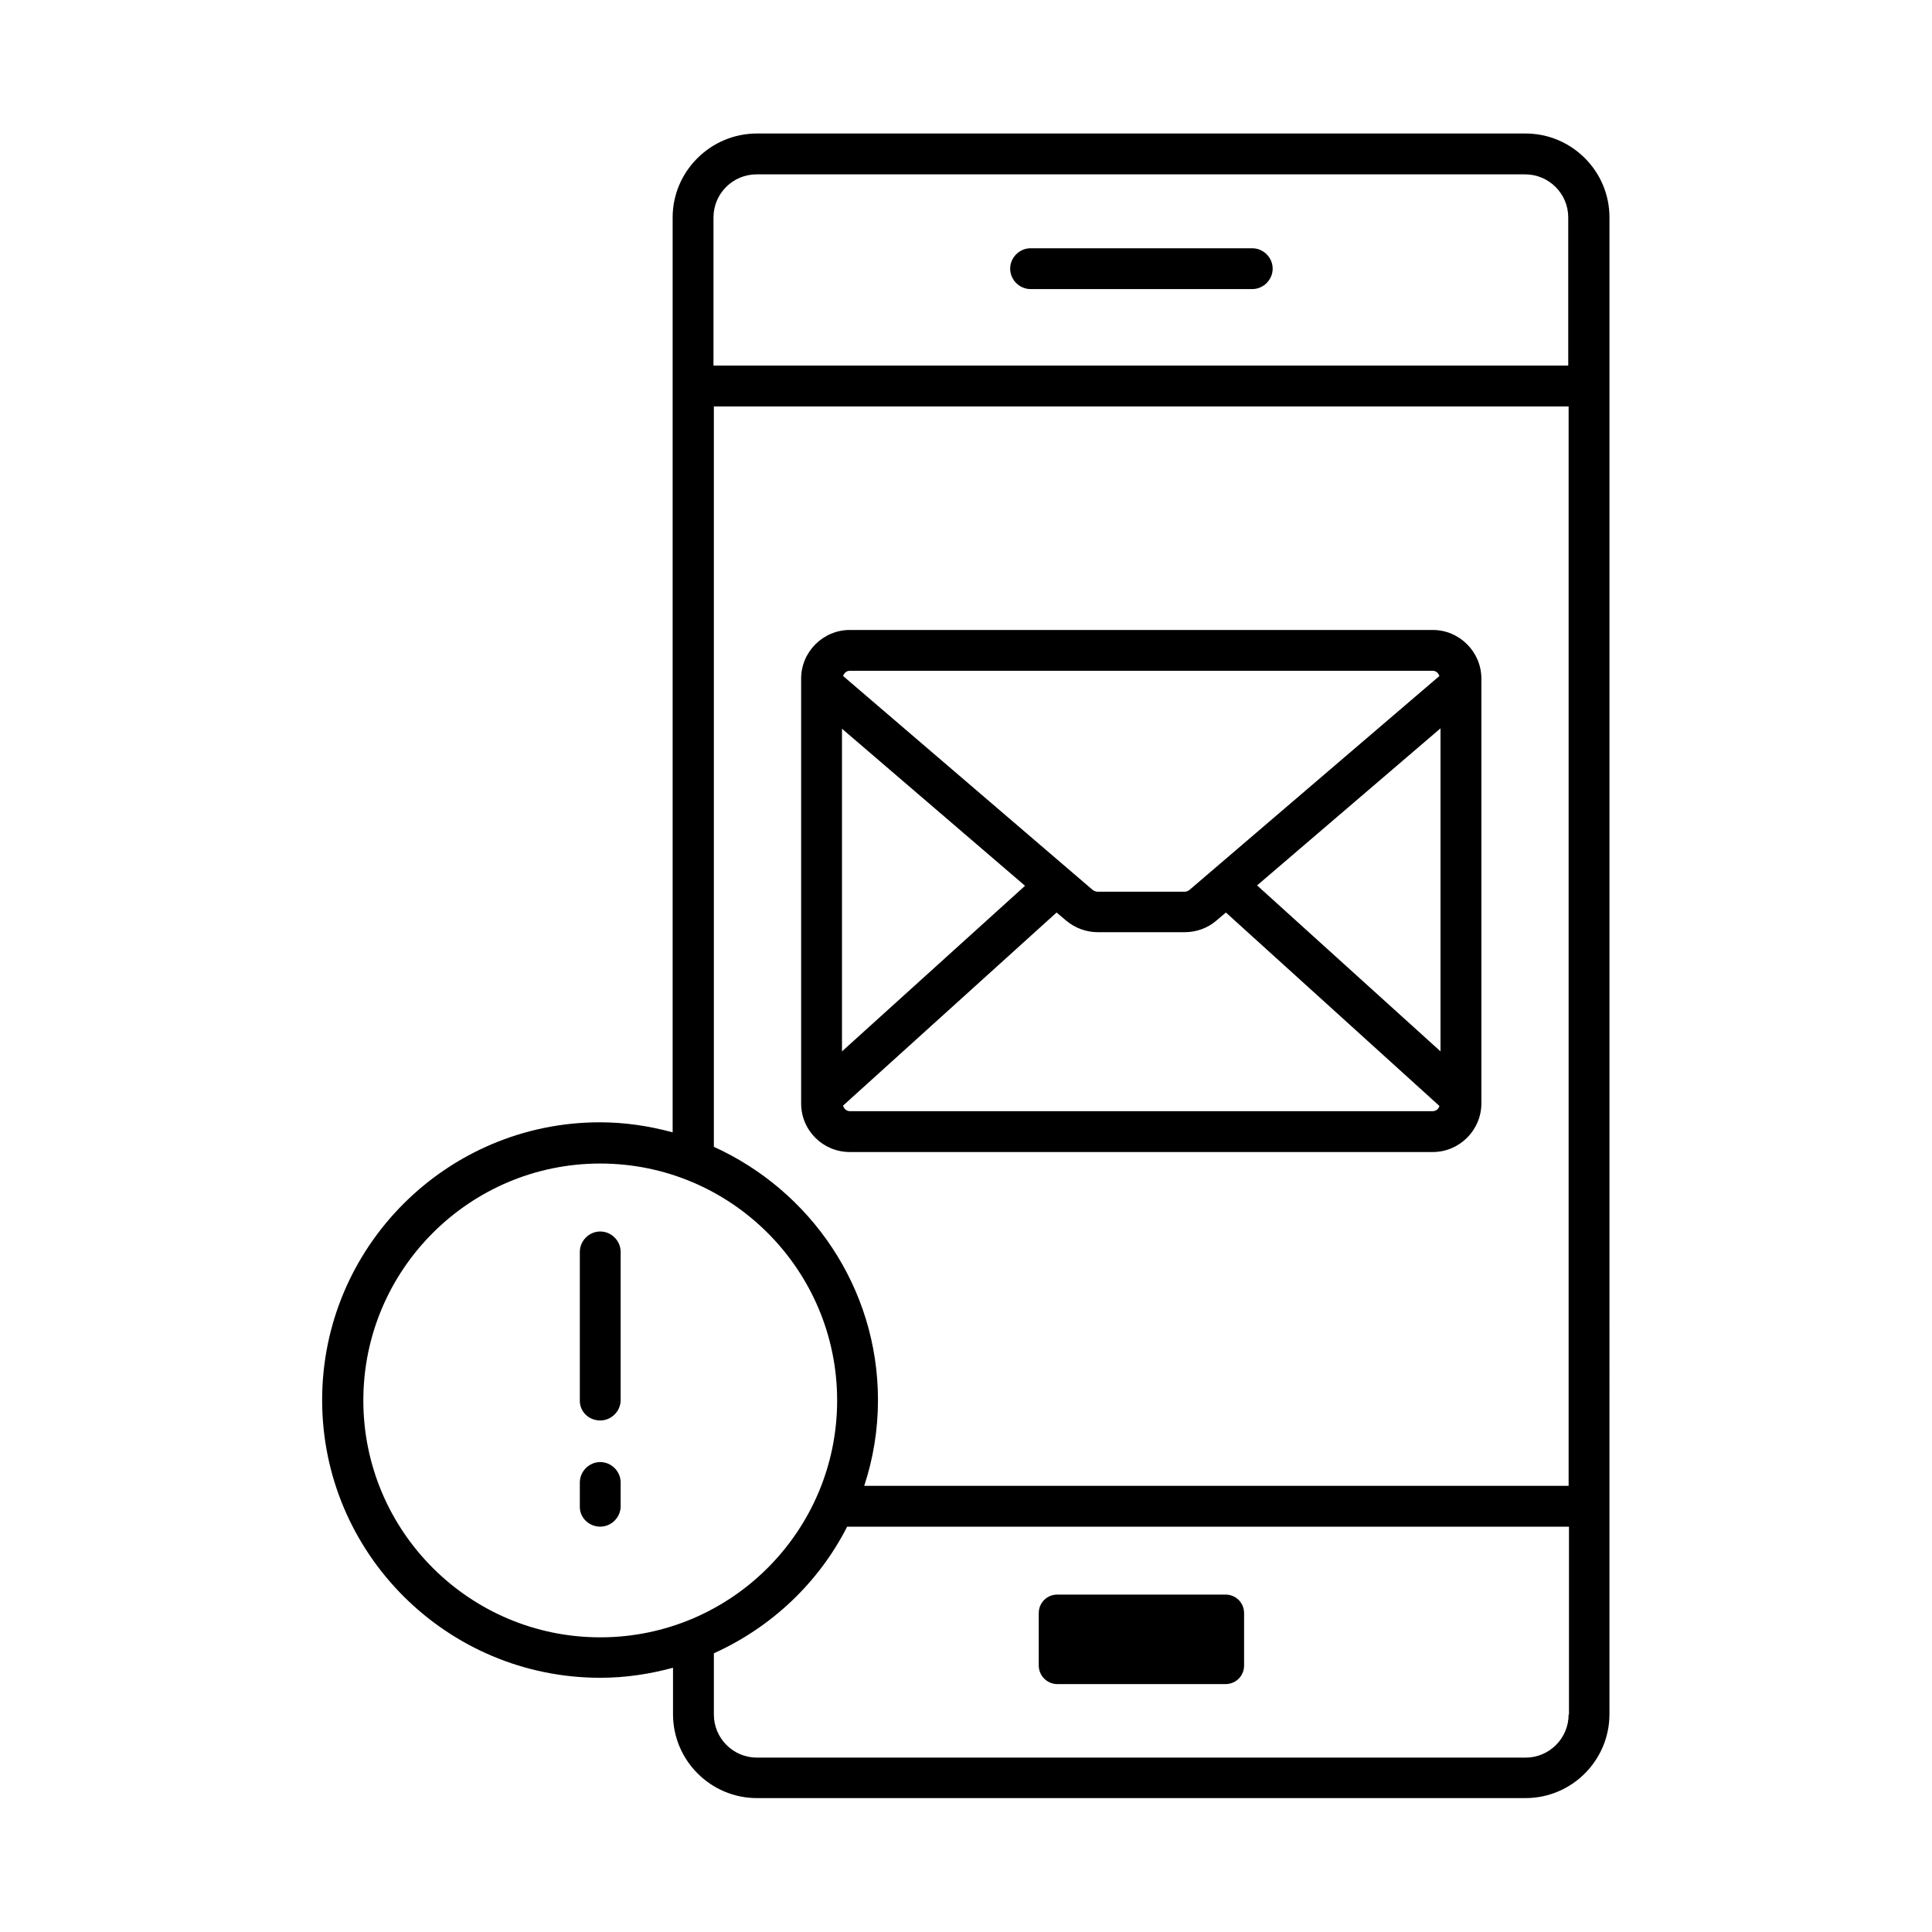 <?xml version="1.0" encoding="UTF-8"?>
<!-- Uploaded to: ICON Repo, www.iconrepo.com, Generator: ICON Repo Mixer Tools -->
<svg fill="#000000" width="800px" height="800px" version="1.1" viewBox="144 144 512 512" xmlns="http://www.w3.org/2000/svg">
 <g>
  <path d="m475.86 209.79h-58.746c-2.953 0-5.41 2.461-5.41 5.41 0 2.953 2.461 5.41 5.41 5.41h58.746c2.953 0 5.41-2.461 5.41-5.41 0.004-2.949-2.457-5.41-5.41-5.41z"/>
  <path d="m424.2 590.3h44.574c2.754 0 4.922-2.164 4.922-4.922v-13.875c0-2.754-2.164-4.922-4.922-4.922h-44.574c-2.754 0-4.922 2.164-4.922 4.922v13.875c0.004 2.66 2.168 4.922 4.922 4.922z"/>
  <path d="m369.2 449.3h154.49c7.086 0 12.891-5.805 12.891-12.891v-112.57c0-7.086-5.805-12.891-12.891-12.891h-154.49c-7.086 0-12.891 5.805-12.891 12.891v112.57c0 7.184 5.805 12.891 12.891 12.891zm-2.066-112.18 48.512 41.625-48.512 43.883zm156.55 101.35h-154.49c-0.887 0-1.574-0.688-1.77-1.477l56.582-51.168 2.559 2.164c2.363 1.969 5.312 3.051 8.363 3.051h23.027c3.051 0 6.102-1.082 8.363-3.051l2.559-2.164 56.582 51.266c-0.203 0.789-0.891 1.379-1.777 1.379zm2.066-15.844-48.609-43.984 48.609-41.625zm-156.55-100.86h154.49c0.887 0 1.477 0.59 1.77 1.379l-66.223 56.68c-0.395 0.297-0.789 0.492-1.277 0.492h-23.027c-0.492 0-0.984-0.195-1.379-0.492l-66.125-56.68c0.297-0.789 0.887-1.379 1.773-1.379z"/>
  <path d="m303.07 588.63c6.691 0 13.086-0.984 19.285-2.656v12.301c0 12.301 10.035 22.238 22.238 22.238h203.69c12.301 0 22.238-10.035 22.238-22.238v-55.105l0.004-296.88v-44.672c0-12.301-10.035-22.238-22.238-22.238h-203.69c-12.301 0-22.34 10.035-22.34 22.238v242.46c-6.199-1.672-12.594-2.656-19.285-2.656-40.539 0-73.602 32.965-73.602 73.602-0.004 40.641 33.059 73.605 73.699 73.605zm256.63 9.742c0 6.297-5.117 11.414-11.414 11.414h-203.69c-6.297 0-11.414-5.117-11.414-11.414v-16.234c15.254-6.887 27.75-18.695 35.324-33.555h191.29v49.789zm-226.62-396.75c0-6.297 5.117-11.414 11.414-11.414h203.69c6.297 0 11.414 5.117 11.414 11.414v39.262h-226.52zm0 50.086h226.62v286.05h-186.67c2.363-7.184 3.641-14.762 3.641-22.73 0-29.816-17.91-55.496-43.492-67.109v-196.21zm-30.012 200.64c34.637 0 62.781 28.141 62.781 62.781 0 34.637-28.141 62.781-62.781 62.781-34.637 0-62.781-28.141-62.781-62.781s28.145-62.781 62.781-62.781z"/>
  <path d="m303.07 520.44c2.953 0 5.41-2.461 5.41-5.41v-39.262c0-2.953-2.461-5.41-5.41-5.41-2.953 0-5.41 2.461-5.41 5.41v39.262c-0.102 3.047 2.359 5.41 5.41 5.41z"/>
  <path d="m303.07 548.58c2.953 0 5.41-2.461 5.41-5.41v-6.297c0-2.953-2.461-5.41-5.41-5.41-2.953 0-5.41 2.461-5.41 5.41v6.297c-0.102 2.949 2.359 5.41 5.41 5.41z"/>
 </g>
</svg>